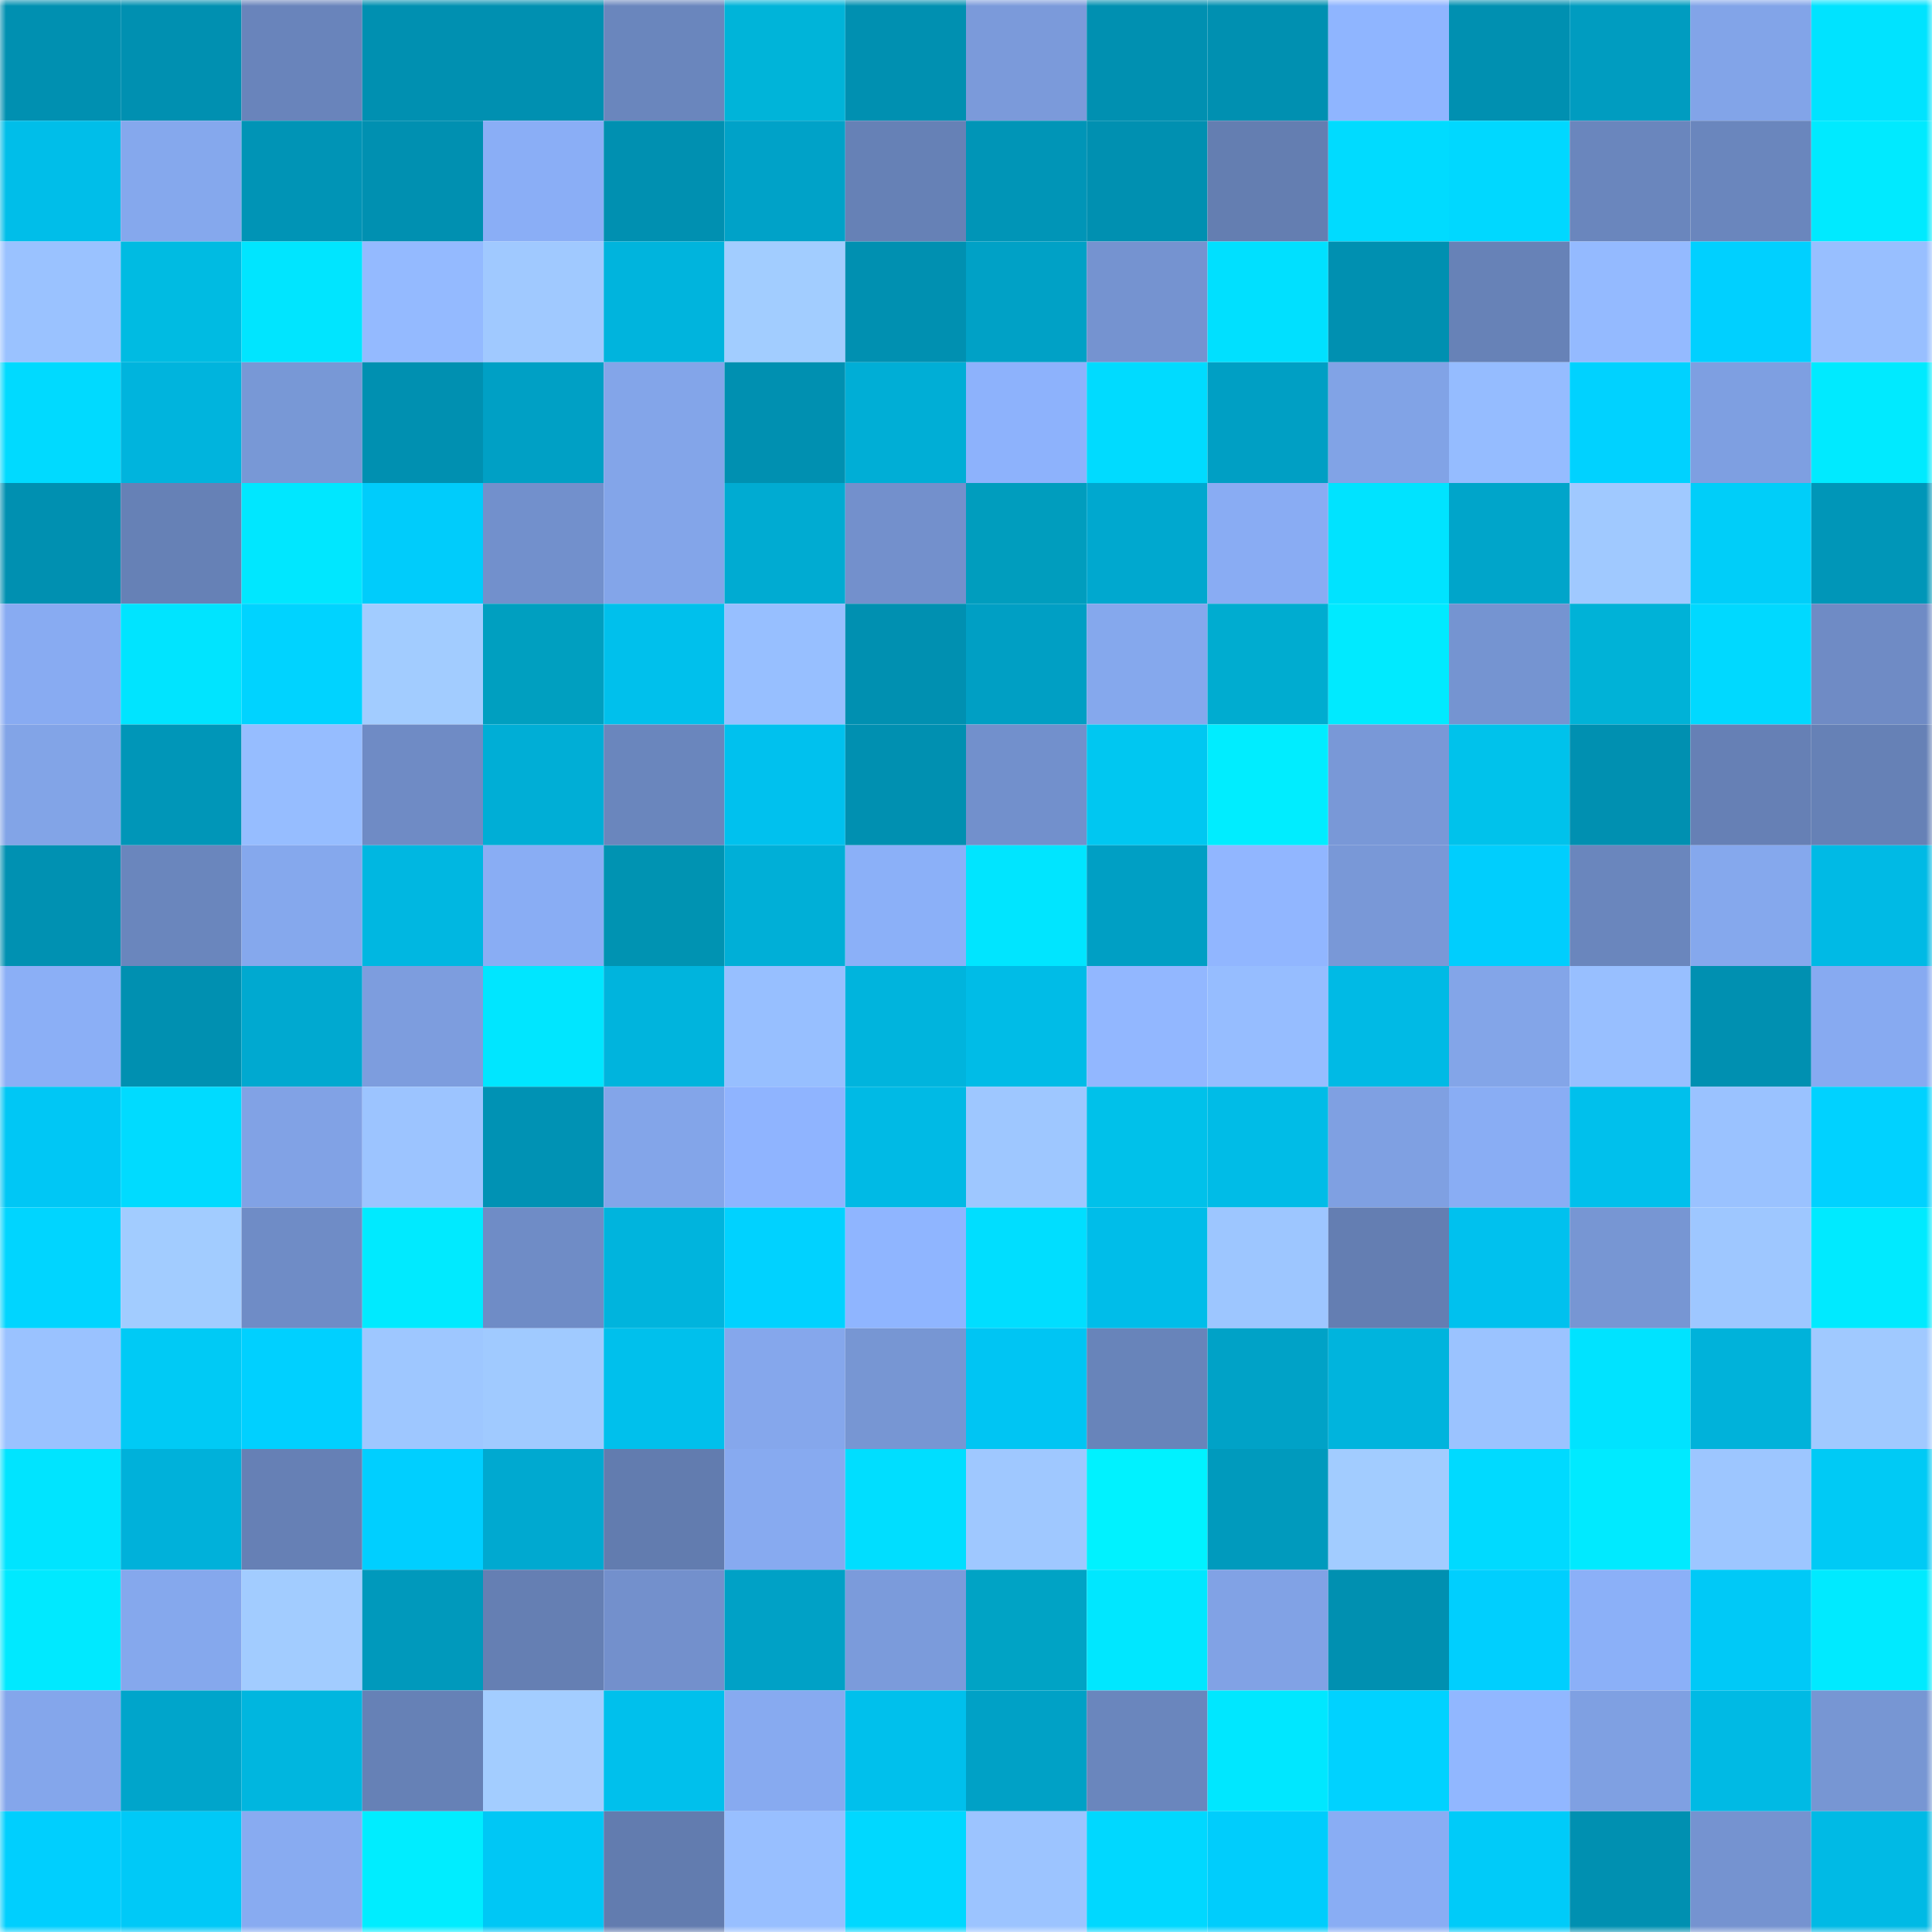 <svg viewBox="0 0 160 160" fill="none" role="img" xmlns="http://www.w3.org/2000/svg" width="240" height="240" name="ens%2Cchrocky.eth"><mask id="1350017240" mask-type="alpha" maskUnits="userSpaceOnUse" x="0" y="0" width="160" height="160"><rect width="160" height="160" fill="#FFFFFF"></rect></mask><g mask="url(#1350017240)"><rect x="0" y="0" width="10" height="10" fill="#0090b1"></rect><rect x="10" y="0" width="10" height="10" fill="#0090b1"></rect><rect x="20" y="0" width="10" height="10" fill="#6984bb"></rect><rect x="30" y="0" width="10" height="10" fill="#0090b1"></rect><rect x="40" y="0" width="10" height="10" fill="#0090b1"></rect><rect x="50" y="0" width="10" height="10" fill="#6a86bd"></rect><rect x="60" y="0" width="10" height="10" fill="#00b4d9"></rect><rect x="70" y="0" width="10" height="10" fill="#0090b1"></rect><rect x="80" y="0" width="10" height="10" fill="#7b9ada"></rect><rect x="90" y="0" width="10" height="10" fill="#0090b1"></rect><rect x="100" y="0" width="10" height="10" fill="#0090b1"></rect><rect x="110" y="0" width="10" height="10" fill="#8fb5ff"></rect><rect x="120" y="0" width="10" height="10" fill="#0090b1"></rect><rect x="130" y="0" width="10" height="10" fill="#009cc0"></rect><rect x="140" y="0" width="10" height="10" fill="#82a4e8"></rect><rect x="150" y="0" width="10" height="10" fill="#00e3ff"></rect><rect x="0" y="10" width="10" height="10" fill="#00bee9"></rect><rect x="10" y="10" width="10" height="10" fill="#85a8ed"></rect><rect x="20" y="10" width="10" height="10" fill="#0094b6"></rect><rect x="30" y="10" width="10" height="10" fill="#0090b1"></rect><rect x="40" y="10" width="10" height="10" fill="#8aaef6"></rect><rect x="50" y="10" width="10" height="10" fill="#0090b1"></rect><rect x="60" y="10" width="10" height="10" fill="#00a2c8"></rect><rect x="70" y="10" width="10" height="10" fill="#6681b6"></rect><rect x="80" y="10" width="10" height="10" fill="#0095b7"></rect><rect x="90" y="10" width="10" height="10" fill="#0090b1"></rect><rect x="100" y="10" width="10" height="10" fill="#647eb1"></rect><rect x="110" y="10" width="10" height="10" fill="#00dbff"></rect><rect x="120" y="10" width="10" height="10" fill="#00d8ff"></rect><rect x="130" y="10" width="10" height="10" fill="#6a86bd"></rect><rect x="140" y="10" width="10" height="10" fill="#6a86bd"></rect><rect x="150" y="10" width="10" height="10" fill="#00eaff"></rect><rect x="0" y="20" width="10" height="10" fill="#9ac2ff"></rect><rect x="10" y="20" width="10" height="10" fill="#00bbe2"></rect><rect x="20" y="20" width="10" height="10" fill="#00e5ff"></rect><rect x="30" y="20" width="10" height="10" fill="#94baff"></rect><rect x="40" y="20" width="10" height="10" fill="#a0c9ff"></rect><rect x="50" y="20" width="10" height="10" fill="#00b4dd"></rect><rect x="60" y="20" width="10" height="10" fill="#a2cdff"></rect><rect x="70" y="20" width="10" height="10" fill="#0090b1"></rect><rect x="80" y="20" width="10" height="10" fill="#00a1c6"></rect><rect x="90" y="20" width="10" height="10" fill="#7593d0"></rect><rect x="100" y="20" width="10" height="10" fill="#00e0ff"></rect><rect x="110" y="20" width="10" height="10" fill="#0090b1"></rect><rect x="120" y="20" width="10" height="10" fill="#6782b7"></rect><rect x="130" y="20" width="10" height="10" fill="#94baff"></rect><rect x="140" y="20" width="10" height="10" fill="#00d0ff"></rect><rect x="150" y="20" width="10" height="10" fill="#98bfff"></rect><rect x="0" y="30" width="10" height="10" fill="#00daff"></rect><rect x="10" y="30" width="10" height="10" fill="#00b4dd"></rect><rect x="20" y="30" width="10" height="10" fill="#7898d6"></rect><rect x="30" y="30" width="10" height="10" fill="#0090b1"></rect><rect x="40" y="30" width="10" height="10" fill="#00a0c5"></rect><rect x="50" y="30" width="10" height="10" fill="#83a5e9"></rect><rect x="60" y="30" width="10" height="10" fill="#0090b1"></rect><rect x="70" y="30" width="10" height="10" fill="#00aed6"></rect><rect x="80" y="30" width="10" height="10" fill="#8db2fc"></rect><rect x="90" y="30" width="10" height="10" fill="#00dbff"></rect><rect x="100" y="30" width="10" height="10" fill="#009fc4"></rect><rect x="110" y="30" width="10" height="10" fill="#81a3e6"></rect><rect x="120" y="30" width="10" height="10" fill="#95bcff"></rect><rect x="130" y="30" width="10" height="10" fill="#00d2ff"></rect><rect x="140" y="30" width="10" height="10" fill="#7e9fe1"></rect><rect x="150" y="30" width="10" height="10" fill="#00eaff"></rect><rect x="0" y="40" width="10" height="10" fill="#0090b1"></rect><rect x="10" y="40" width="10" height="10" fill="#6681b6"></rect><rect x="20" y="40" width="10" height="10" fill="#00e7ff"></rect><rect x="30" y="40" width="10" height="10" fill="#00ccfb"></rect><rect x="40" y="40" width="10" height="10" fill="#7290cc"></rect><rect x="50" y="40" width="10" height="10" fill="#83a5e9"></rect><rect x="60" y="40" width="10" height="10" fill="#00abd2"></rect><rect x="70" y="40" width="10" height="10" fill="#7390cc"></rect><rect x="80" y="40" width="10" height="10" fill="#009dbe"></rect><rect x="90" y="40" width="10" height="10" fill="#00a8cf"></rect><rect x="100" y="40" width="10" height="10" fill="#89acf3"></rect><rect x="110" y="40" width="10" height="10" fill="#00e3ff"></rect><rect x="120" y="40" width="10" height="10" fill="#00a5ca"></rect><rect x="130" y="40" width="10" height="10" fill="#a0c9ff"></rect><rect x="140" y="40" width="10" height="10" fill="#00cef9"></rect><rect x="150" y="40" width="10" height="10" fill="#0096b8"></rect><rect x="0" y="50" width="10" height="10" fill="#88abf2"></rect><rect x="10" y="50" width="10" height="10" fill="#00e4ff"></rect><rect x="20" y="50" width="10" height="10" fill="#00d3ff"></rect><rect x="30" y="50" width="10" height="10" fill="#a2ccff"></rect><rect x="40" y="50" width="10" height="10" fill="#009fc0"></rect><rect x="50" y="50" width="10" height="10" fill="#00c0ec"></rect><rect x="60" y="50" width="10" height="10" fill="#97bfff"></rect><rect x="70" y="50" width="10" height="10" fill="#0090b1"></rect><rect x="80" y="50" width="10" height="10" fill="#009fc4"></rect><rect x="90" y="50" width="10" height="10" fill="#85a8ed"></rect><rect x="100" y="50" width="10" height="10" fill="#00acd0"></rect><rect x="110" y="50" width="10" height="10" fill="#00eaff"></rect><rect x="120" y="50" width="10" height="10" fill="#7594d1"></rect><rect x="130" y="50" width="10" height="10" fill="#00b2d7"></rect><rect x="140" y="50" width="10" height="10" fill="#00d9ff"></rect><rect x="150" y="50" width="10" height="10" fill="#6f8bc5"></rect><rect x="0" y="60" width="10" height="10" fill="#82a4e7"></rect><rect x="10" y="60" width="10" height="10" fill="#0096b8"></rect><rect x="20" y="60" width="10" height="10" fill="#96bdff"></rect><rect x="30" y="60" width="10" height="10" fill="#6f8bc5"></rect><rect x="40" y="60" width="10" height="10" fill="#00aed6"></rect><rect x="50" y="60" width="10" height="10" fill="#6a86bd"></rect><rect x="60" y="60" width="10" height="10" fill="#00c1ee"></rect><rect x="70" y="60" width="10" height="10" fill="#0090b1"></rect><rect x="80" y="60" width="10" height="10" fill="#7290cc"></rect><rect x="90" y="60" width="10" height="10" fill="#00c7f1"></rect><rect x="100" y="60" width="10" height="10" fill="#00edff"></rect><rect x="110" y="60" width="10" height="10" fill="#7998d7"></rect><rect x="120" y="60" width="10" height="10" fill="#00c2eb"></rect><rect x="130" y="60" width="10" height="10" fill="#0090b1"></rect><rect x="140" y="60" width="10" height="10" fill="#6680b5"></rect><rect x="150" y="60" width="10" height="10" fill="#6681b6"></rect><rect x="0" y="70" width="10" height="10" fill="#0091b2"></rect><rect x="10" y="70" width="10" height="10" fill="#6a86bd"></rect><rect x="20" y="70" width="10" height="10" fill="#85a8ed"></rect><rect x="30" y="70" width="10" height="10" fill="#00b7e1"></rect><rect x="40" y="70" width="10" height="10" fill="#89adf4"></rect><rect x="50" y="70" width="10" height="10" fill="#0093b2"></rect><rect x="60" y="70" width="10" height="10" fill="#00afd7"></rect><rect x="70" y="70" width="10" height="10" fill="#8bb0f8"></rect><rect x="80" y="70" width="10" height="10" fill="#00e5ff"></rect><rect x="90" y="70" width="10" height="10" fill="#009fc4"></rect><rect x="100" y="70" width="10" height="10" fill="#91b6ff"></rect><rect x="110" y="70" width="10" height="10" fill="#7998d7"></rect><rect x="120" y="70" width="10" height="10" fill="#00cefd"></rect><rect x="130" y="70" width="10" height="10" fill="#6a86bd"></rect><rect x="140" y="70" width="10" height="10" fill="#85a8ed"></rect><rect x="150" y="70" width="10" height="10" fill="#00bae5"></rect><rect x="0" y="80" width="10" height="10" fill="#8baff6"></rect><rect x="10" y="80" width="10" height="10" fill="#0090b1"></rect><rect x="20" y="80" width="10" height="10" fill="#00a9d0"></rect><rect x="30" y="80" width="10" height="10" fill="#7d9dde"></rect><rect x="40" y="80" width="10" height="10" fill="#00e6ff"></rect><rect x="50" y="80" width="10" height="10" fill="#00b4dd"></rect><rect x="60" y="80" width="10" height="10" fill="#97bfff"></rect><rect x="70" y="80" width="10" height="10" fill="#00b4dd"></rect><rect x="80" y="80" width="10" height="10" fill="#00bce7"></rect><rect x="90" y="80" width="10" height="10" fill="#92b7ff"></rect><rect x="100" y="80" width="10" height="10" fill="#96bdff"></rect><rect x="110" y="80" width="10" height="10" fill="#00bae5"></rect><rect x="120" y="80" width="10" height="10" fill="#83a5e8"></rect><rect x="130" y="80" width="10" height="10" fill="#98bfff"></rect><rect x="140" y="80" width="10" height="10" fill="#0090b1"></rect><rect x="150" y="80" width="10" height="10" fill="#87aaf1"></rect><rect x="0" y="90" width="10" height="10" fill="#00c7f5"></rect><rect x="10" y="90" width="10" height="10" fill="#00dbff"></rect><rect x="20" y="90" width="10" height="10" fill="#81a2e5"></rect><rect x="30" y="90" width="10" height="10" fill="#9cc4ff"></rect><rect x="40" y="90" width="10" height="10" fill="#0092b4"></rect><rect x="50" y="90" width="10" height="10" fill="#83a5e9"></rect><rect x="60" y="90" width="10" height="10" fill="#8fb4ff"></rect><rect x="70" y="90" width="10" height="10" fill="#00bae5"></rect><rect x="80" y="90" width="10" height="10" fill="#9ec7ff"></rect><rect x="90" y="90" width="10" height="10" fill="#00c1ea"></rect><rect x="100" y="90" width="10" height="10" fill="#00bce7"></rect><rect x="110" y="90" width="10" height="10" fill="#7fa0e2"></rect><rect x="120" y="90" width="10" height="10" fill="#89adf4"></rect><rect x="130" y="90" width="10" height="10" fill="#00c0ec"></rect><rect x="140" y="90" width="10" height="10" fill="#9ac2ff"></rect><rect x="150" y="90" width="10" height="10" fill="#00d2ff"></rect><rect x="0" y="100" width="10" height="10" fill="#00d5ff"></rect><rect x="10" y="100" width="10" height="10" fill="#a2ccff"></rect><rect x="20" y="100" width="10" height="10" fill="#6f8cc6"></rect><rect x="30" y="100" width="10" height="10" fill="#00eaff"></rect><rect x="40" y="100" width="10" height="10" fill="#6f8cc6"></rect><rect x="50" y="100" width="10" height="10" fill="#00b4dd"></rect><rect x="60" y="100" width="10" height="10" fill="#00d2ff"></rect><rect x="70" y="100" width="10" height="10" fill="#8fb5ff"></rect><rect x="80" y="100" width="10" height="10" fill="#00deff"></rect><rect x="90" y="100" width="10" height="10" fill="#00bde9"></rect><rect x="100" y="100" width="10" height="10" fill="#9dc6ff"></rect><rect x="110" y="100" width="10" height="10" fill="#647eb2"></rect><rect x="120" y="100" width="10" height="10" fill="#00c1ee"></rect><rect x="130" y="100" width="10" height="10" fill="#7796d3"></rect><rect x="140" y="100" width="10" height="10" fill="#9ec7ff"></rect><rect x="150" y="100" width="10" height="10" fill="#00eaff"></rect><rect x="0" y="110" width="10" height="10" fill="#9ac2ff"></rect><rect x="10" y="110" width="10" height="10" fill="#00caf5"></rect><rect x="20" y="110" width="10" height="10" fill="#00d0ff"></rect><rect x="30" y="110" width="10" height="10" fill="#9ec7ff"></rect><rect x="40" y="110" width="10" height="10" fill="#a0caff"></rect><rect x="50" y="110" width="10" height="10" fill="#00c0ec"></rect><rect x="60" y="110" width="10" height="10" fill="#85a7ec"></rect><rect x="70" y="110" width="10" height="10" fill="#7796d3"></rect><rect x="80" y="110" width="10" height="10" fill="#00c5f3"></rect><rect x="90" y="110" width="10" height="10" fill="#6884ba"></rect><rect x="100" y="110" width="10" height="10" fill="#00a2c7"></rect><rect x="110" y="110" width="10" height="10" fill="#00b4dd"></rect><rect x="120" y="110" width="10" height="10" fill="#9bc3ff"></rect><rect x="130" y="110" width="10" height="10" fill="#00e3ff"></rect><rect x="140" y="110" width="10" height="10" fill="#00b2da"></rect><rect x="150" y="110" width="10" height="10" fill="#a0c9ff"></rect><rect x="0" y="120" width="10" height="10" fill="#00e4ff"></rect><rect x="10" y="120" width="10" height="10" fill="#00b1da"></rect><rect x="20" y="120" width="10" height="10" fill="#6680b5"></rect><rect x="30" y="120" width="10" height="10" fill="#00cfff"></rect><rect x="40" y="120" width="10" height="10" fill="#00a9d0"></rect><rect x="50" y="120" width="10" height="10" fill="#627caf"></rect><rect x="60" y="120" width="10" height="10" fill="#87aaf0"></rect><rect x="70" y="120" width="10" height="10" fill="#00deff"></rect><rect x="80" y="120" width="10" height="10" fill="#9fc8ff"></rect><rect x="90" y="120" width="10" height="10" fill="#00f2ff"></rect><rect x="100" y="120" width="10" height="10" fill="#009abd"></rect><rect x="110" y="120" width="10" height="10" fill="#a2ccff"></rect><rect x="120" y="120" width="10" height="10" fill="#00daff"></rect><rect x="130" y="120" width="10" height="10" fill="#00eaff"></rect><rect x="140" y="120" width="10" height="10" fill="#9dc6ff"></rect><rect x="150" y="120" width="10" height="10" fill="#00caf5"></rect><rect x="0" y="130" width="10" height="10" fill="#00e9ff"></rect><rect x="10" y="130" width="10" height="10" fill="#85a8ed"></rect><rect x="20" y="130" width="10" height="10" fill="#a2ccff"></rect><rect x="30" y="130" width="10" height="10" fill="#0099bc"></rect><rect x="40" y="130" width="10" height="10" fill="#657fb3"></rect><rect x="50" y="130" width="10" height="10" fill="#7390cc"></rect><rect x="60" y="130" width="10" height="10" fill="#00a1c6"></rect><rect x="70" y="130" width="10" height="10" fill="#7b9bdb"></rect><rect x="80" y="130" width="10" height="10" fill="#00a3c5"></rect><rect x="90" y="130" width="10" height="10" fill="#00e7ff"></rect><rect x="100" y="130" width="10" height="10" fill="#81a2e5"></rect><rect x="110" y="130" width="10" height="10" fill="#0090b1"></rect><rect x="120" y="130" width="10" height="10" fill="#00cffe"></rect><rect x="130" y="130" width="10" height="10" fill="#8bb0f8"></rect><rect x="140" y="130" width="10" height="10" fill="#00c9f7"></rect><rect x="150" y="130" width="10" height="10" fill="#00eaff"></rect><rect x="0" y="140" width="10" height="10" fill="#84a6eb"></rect><rect x="10" y="140" width="10" height="10" fill="#00a5cb"></rect><rect x="20" y="140" width="10" height="10" fill="#00b6df"></rect><rect x="30" y="140" width="10" height="10" fill="#6681b6"></rect><rect x="40" y="140" width="10" height="10" fill="#a3cdff"></rect><rect x="50" y="140" width="10" height="10" fill="#00c0ec"></rect><rect x="60" y="140" width="10" height="10" fill="#87aaf0"></rect><rect x="70" y="140" width="10" height="10" fill="#00c0ec"></rect><rect x="80" y="140" width="10" height="10" fill="#00a1c6"></rect><rect x="90" y="140" width="10" height="10" fill="#6a86bd"></rect><rect x="100" y="140" width="10" height="10" fill="#00e7ff"></rect><rect x="110" y="140" width="10" height="10" fill="#00d2ff"></rect><rect x="120" y="140" width="10" height="10" fill="#91b7ff"></rect><rect x="130" y="140" width="10" height="10" fill="#7fa0e2"></rect><rect x="140" y="140" width="10" height="10" fill="#00bae4"></rect><rect x="150" y="140" width="10" height="10" fill="#7796d3"></rect><rect x="0" y="150" width="10" height="10" fill="#00cffe"></rect><rect x="10" y="150" width="10" height="10" fill="#00c9f7"></rect><rect x="20" y="150" width="10" height="10" fill="#88abf1"></rect><rect x="30" y="150" width="10" height="10" fill="#00edff"></rect><rect x="40" y="150" width="10" height="10" fill="#00c7f5"></rect><rect x="50" y="150" width="10" height="10" fill="#627caf"></rect><rect x="60" y="150" width="10" height="10" fill="#98bfff"></rect><rect x="70" y="150" width="10" height="10" fill="#00d8ff"></rect><rect x="80" y="150" width="10" height="10" fill="#9cc4ff"></rect><rect x="90" y="150" width="10" height="10" fill="#00d8ff"></rect><rect x="100" y="150" width="10" height="10" fill="#00cdfc"></rect><rect x="110" y="150" width="10" height="10" fill="#89adf4"></rect><rect x="120" y="150" width="10" height="10" fill="#00cbf9"></rect><rect x="130" y="150" width="10" height="10" fill="#0090b1"></rect><rect x="140" y="150" width="10" height="10" fill="#7593d0"></rect><rect x="150" y="150" width="10" height="10" fill="#00bae5"></rect></g></svg>